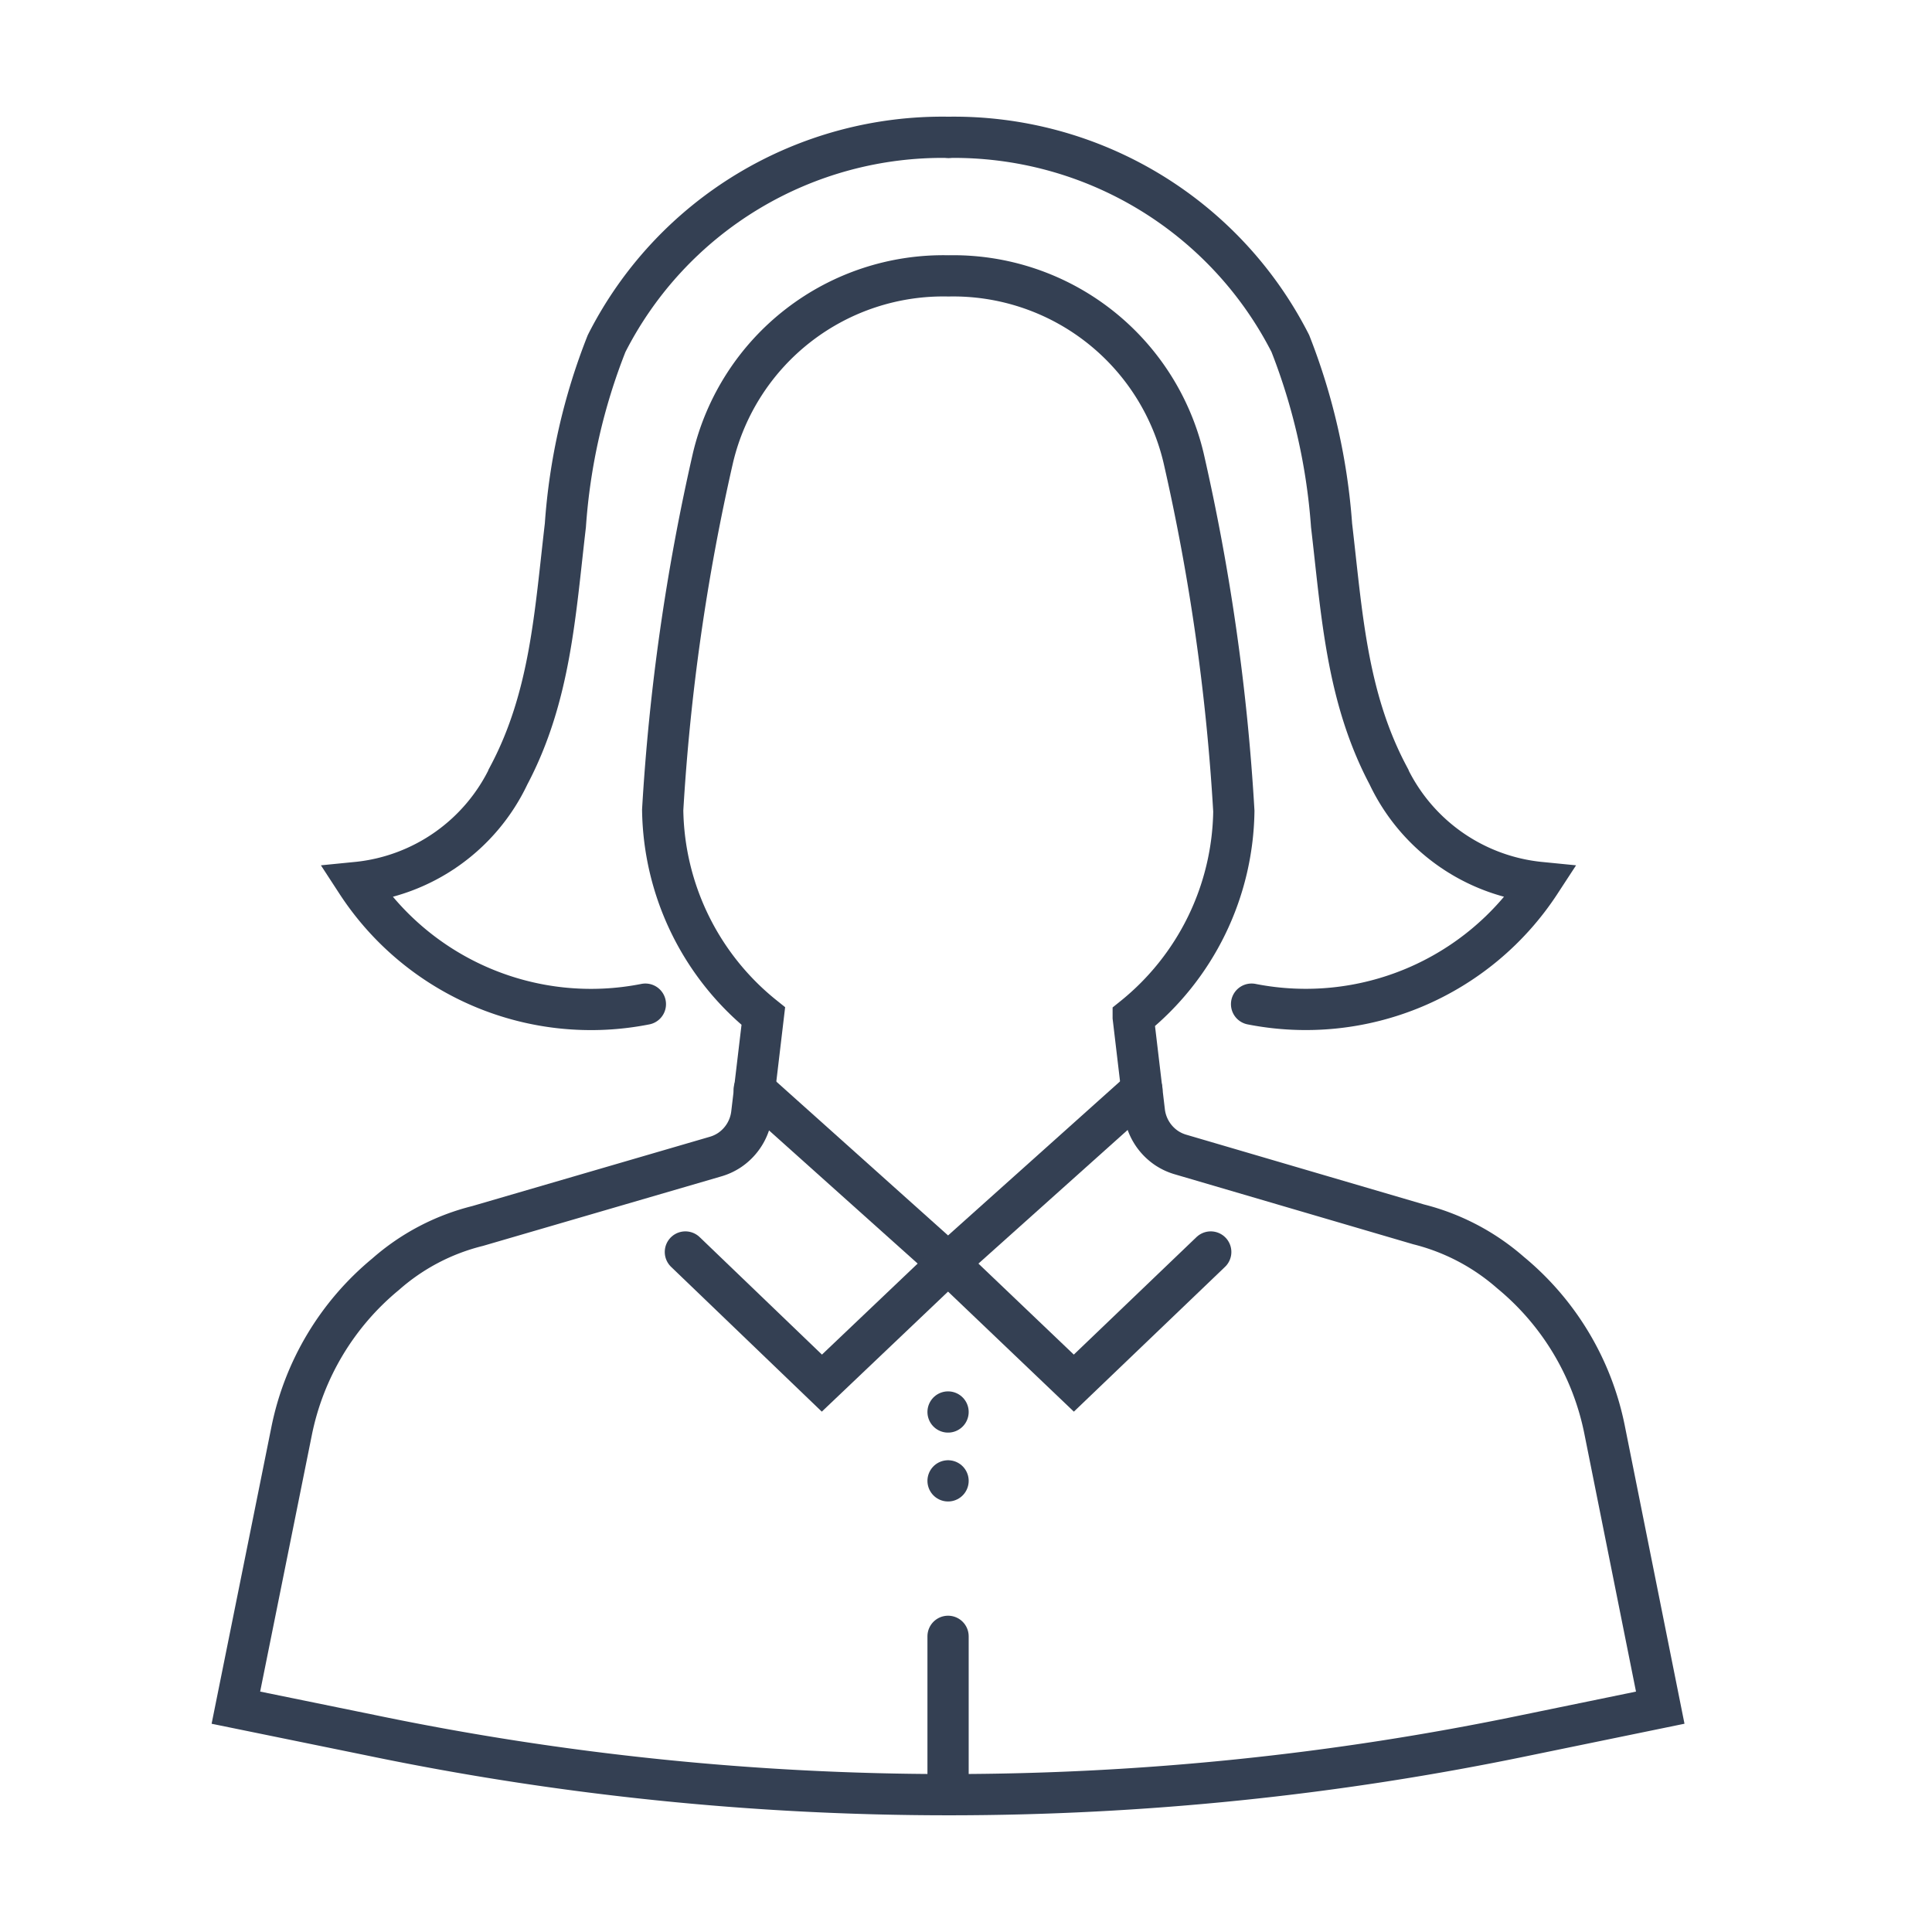 <svg id="レイヤー_1" data-name="レイヤー 1" xmlns="http://www.w3.org/2000/svg" viewBox="0 0 46.85 46.85"><defs><style>.cls-1,.cls-2,.cls-3{fill:none;stroke:#344053;stroke-linecap:round;stroke-width:1px;}.cls-1{stroke-miterlimit:10;}.cls-2,.cls-3{stroke-linejoin:round;}.cls-3{stroke-dasharray:0 1.67;}</style></defs><path class="cls-1" d="M37,42.08l3.26-.67-1.35-6.74a6.62,6.62,0,0,0-2.28-3.81,5.36,5.36,0,0,0-2.23-1.17L28.64,28a1.23,1.23,0,0,1-.35-.16,1.24,1.24,0,0,1-.54-.89l-.27-2.28a6.53,6.53,0,0,0,2.44-5A51.85,51.85,0,0,0,28.7,11.1,5.74,5.74,0,0,0,23,6.69a5.74,5.74,0,0,0-5.71,4.41,51.85,51.85,0,0,0-1.22,8.54,6.53,6.53,0,0,0,2.44,5L18.23,27a1.24,1.24,0,0,1-.54.89,1.23,1.23,0,0,1-.35.16l-5.76,1.68a5.3,5.3,0,0,0-2.23,1.17,6.62,6.62,0,0,0-2.28,3.81L5.72,41.41,9,42.08a68.85,68.85,0,0,0,14,1.44h0A68.68,68.68,0,0,0,37,42.08Z"/><polyline class="cls-2" points="27.69 26.42 22.99 30.63 18.29 26.42"/><polyline class="cls-1" points="29.36 30.36 26.04 33.54 22.99 30.63"/><polyline class="cls-1" points="16.62 30.36 19.93 33.54 22.99 30.63"/><line class="cls-1" x1="22.99" y1="39.68" x2="22.99" y2="43.52"/><line class="cls-3" x1="22.99" y1="35.91" x2="22.99" y2="33.24"/><path class="cls-1" d="M23,3.33a9.15,9.15,0,0,1,8.29,5,15,15,0,0,1,1,4.41c.25,2.13.36,4.15,1.37,6.06a4.58,4.58,0,0,0,3.69,2.6,6.79,6.79,0,0,1-7,2.95"/><path class="cls-1" d="M23,3.33a9.13,9.13,0,0,0-8.29,5,14.73,14.73,0,0,0-1,4.41c-.25,2.13-.36,4.15-1.37,6.06a4.58,4.58,0,0,1-3.69,2.6,6.78,6.78,0,0,0,7,2.95"/></svg>